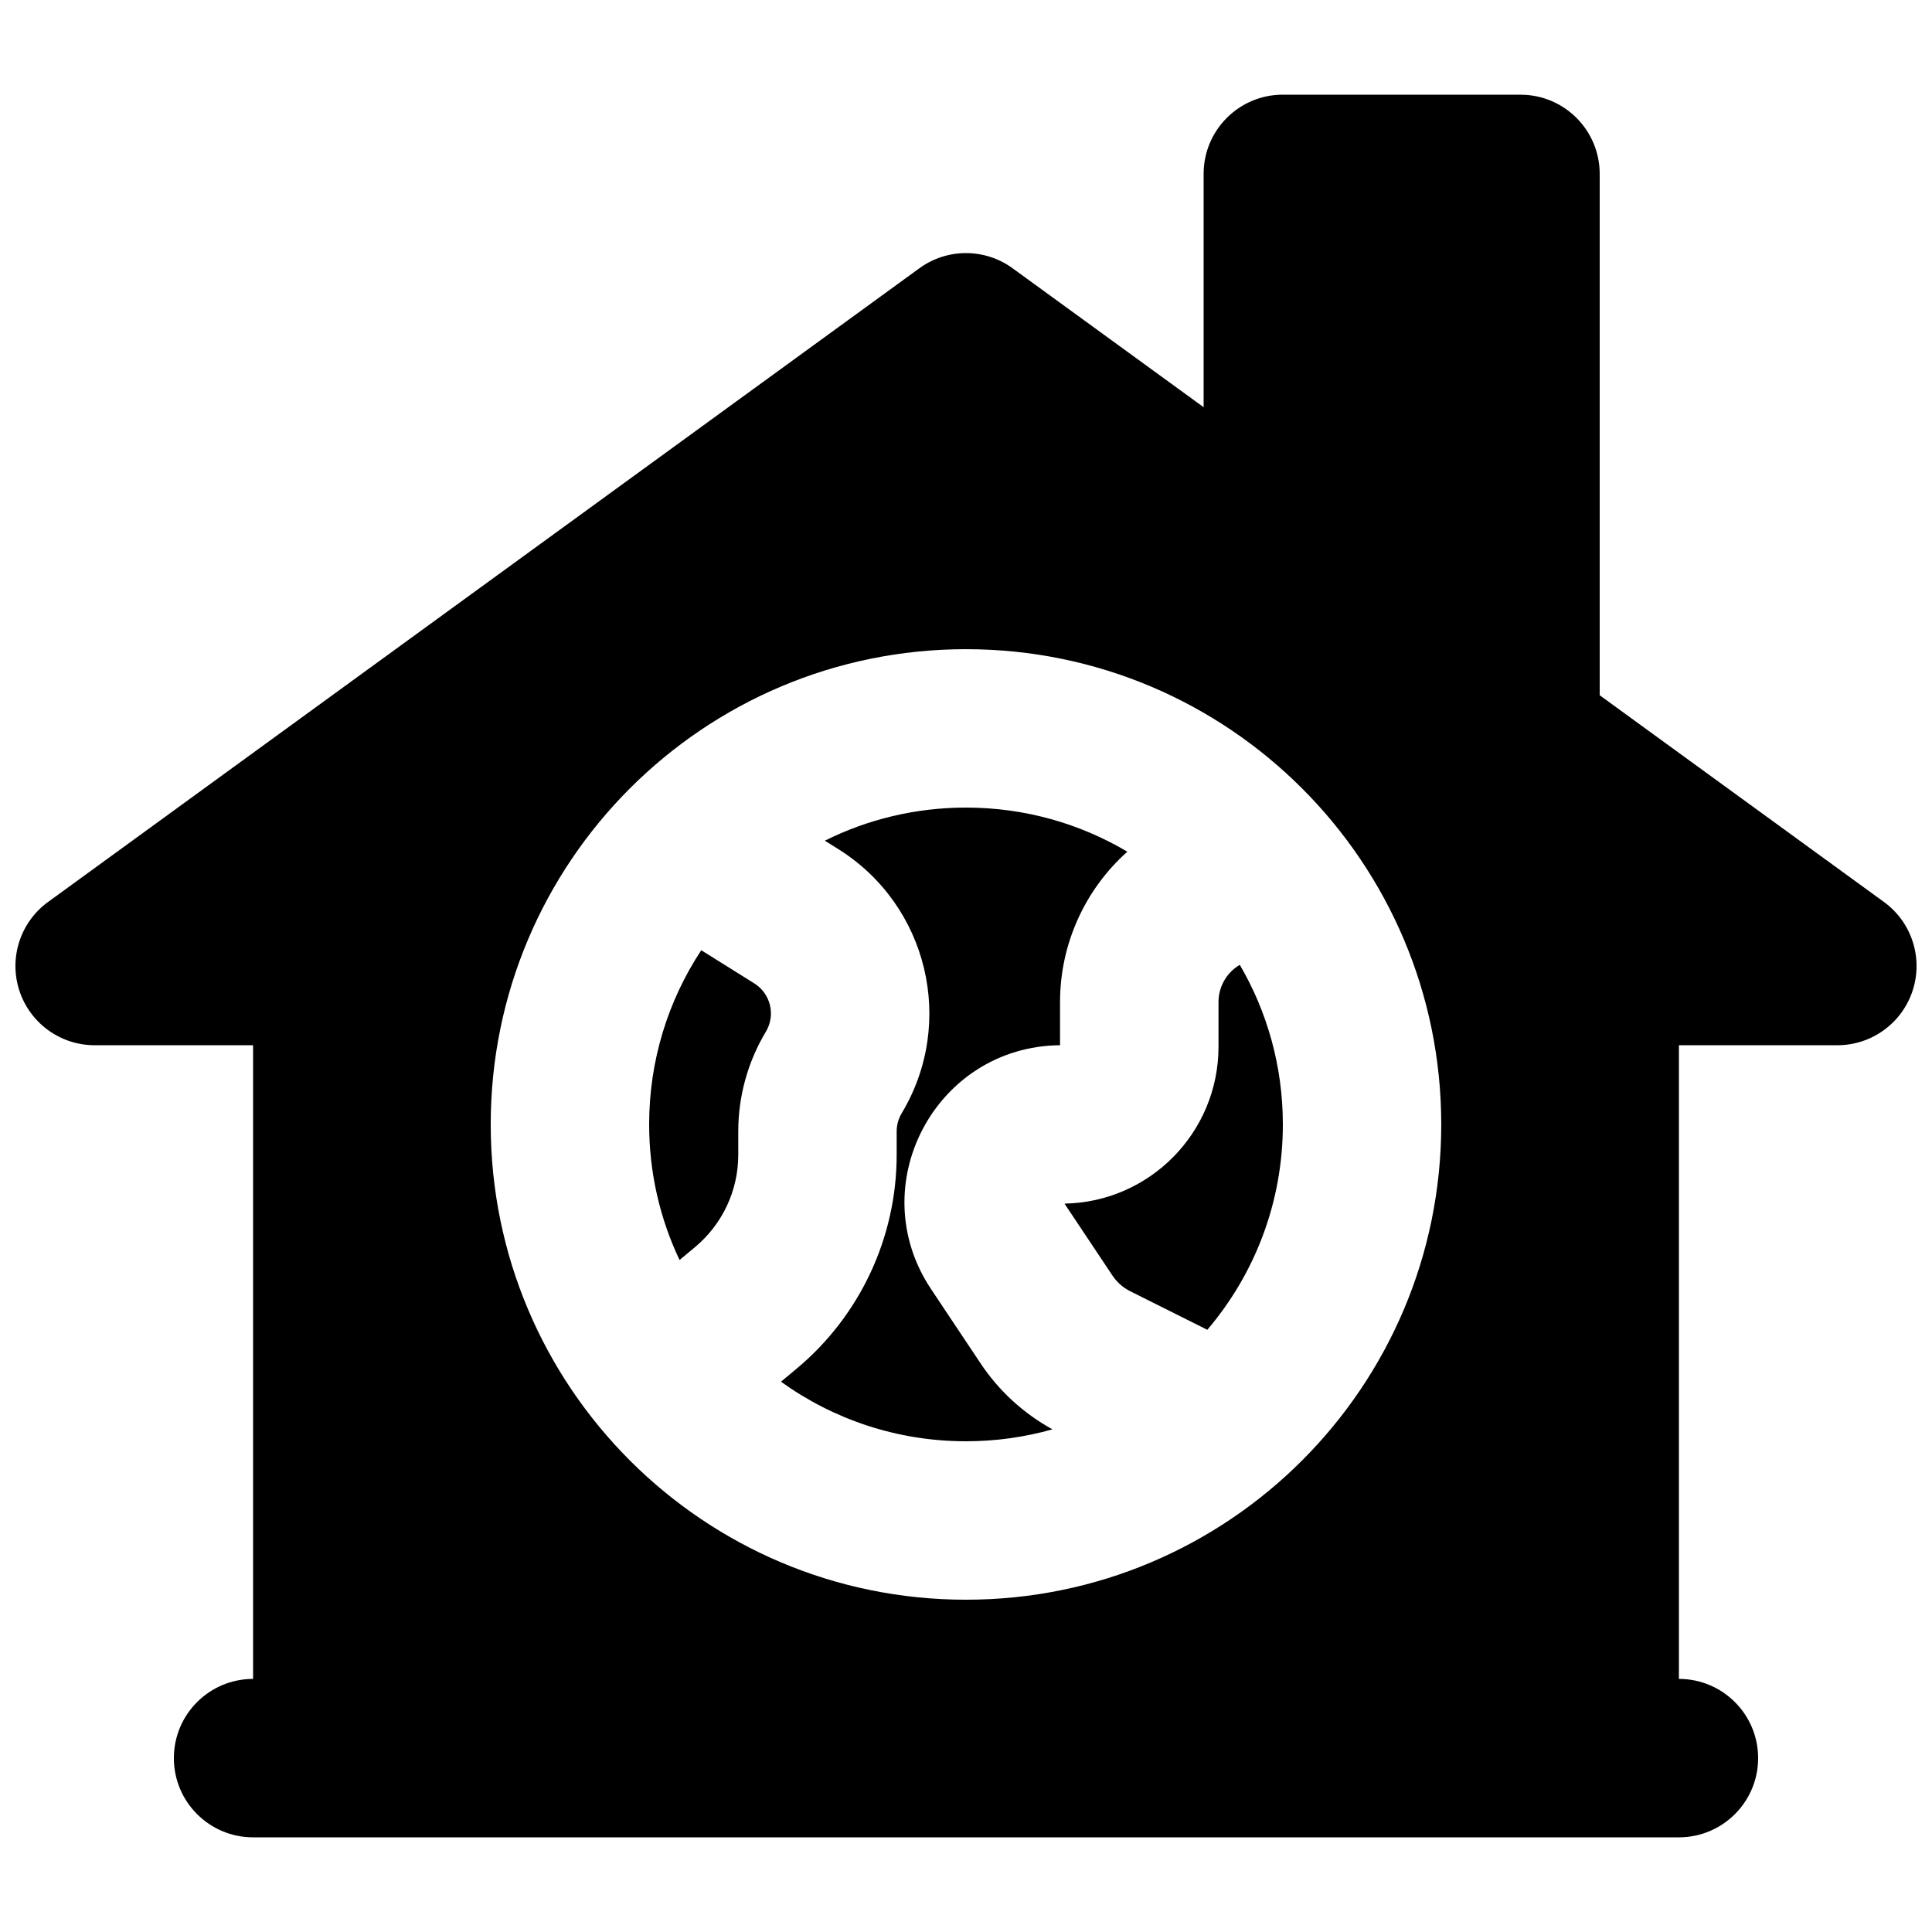 <?xml version="1.0" encoding="UTF-8"?>
<!-- Uploaded to: ICON Repo, www.iconrepo.com, Generator: ICON Repo Mixer Tools -->
<svg width="800px" height="800px" version="1.1" viewBox="144 144 512 512" xmlns="http://www.w3.org/2000/svg">
 <defs>
  <clipPath id="a">
   <path d="m148.09 169h503.81v462h-503.81z"/>
  </clipPath>
 </defs>
 <path d="m316.03 441.98c0-17.051 5.078-32.91 13.809-46.156l14.051 8.781c4.344 2.715 5.711 8.406 3.078 12.797-4.793 7.984-7.32 17.121-7.32 26.434v6.211c0 9.441-4.195 18.395-11.449 24.441l-4.113 3.426c-5.164-10.895-8.055-23.078-8.055-35.934z"/>
 <path d="m366.14 369.01-3.555-2.219c11.266-5.617 23.969-8.773 37.41-8.773 15.613 0 30.234 4.262 42.758 11.688-11.184 9.992-17.832 24.414-17.832 39.844v11.445c-32.957 0.305-52.523 37.117-34.18 64.633l13.129 19.695c4.852 7.281 11.387 13.266 19.039 17.465-7.285 2.062-14.969 3.164-22.914 3.164-18.301 0-35.23-5.852-49.023-15.789l4.102-3.418c16.824-14.02 26.551-34.793 26.551-56.691v-6.211c0-1.703 0.465-3.371 1.34-4.832 14.41-24.02 6.926-55.152-16.824-70z"/>
 <path d="m463.95 496.41c12.484-14.656 20.02-33.66 20.02-54.422 0-15.426-4.156-29.879-11.414-42.297-3.477 2.043-5.641 5.789-5.641 9.859v11.852c0 22.707-18.203 41.164-40.812 41.57l12.707 19.062c1.188 1.777 2.812 3.211 4.719 4.164z"/>
 <g clip-path="url(#a)">
  <path d="m483.96 169.09c-11.594 0-20.988 9.398-20.988 20.992v61.828l-50.629-36.82c-7.363-5.356-17.336-5.356-24.695 0l-230.91 167.94c-7.352 5.344-10.426 14.82-7.617 23.465 2.812 8.648 10.871 14.504 19.965 14.504h41.984v167.93c-11.594 0-20.992 9.398-20.992 20.992s9.398 20.992 20.992 20.992h377.86c11.594 0 20.992-9.398 20.992-20.992s-9.398-20.992-20.992-20.992v-167.93h41.984c9.094 0 17.152-5.856 19.965-14.504 2.809-8.645-0.262-18.121-7.617-23.465l-75.324-54.781v-138.16c0-11.594-9.398-20.992-20.992-20.992zm-83.965 146.95c-69.562 0-125.95 56.391-125.95 125.95 0 69.559 56.391 125.95 125.95 125.95 69.559 0 125.95-56.391 125.95-125.95 0-69.562-56.391-125.95-125.95-125.95z" fill-rule="evenodd"/>
 </g>
</svg>